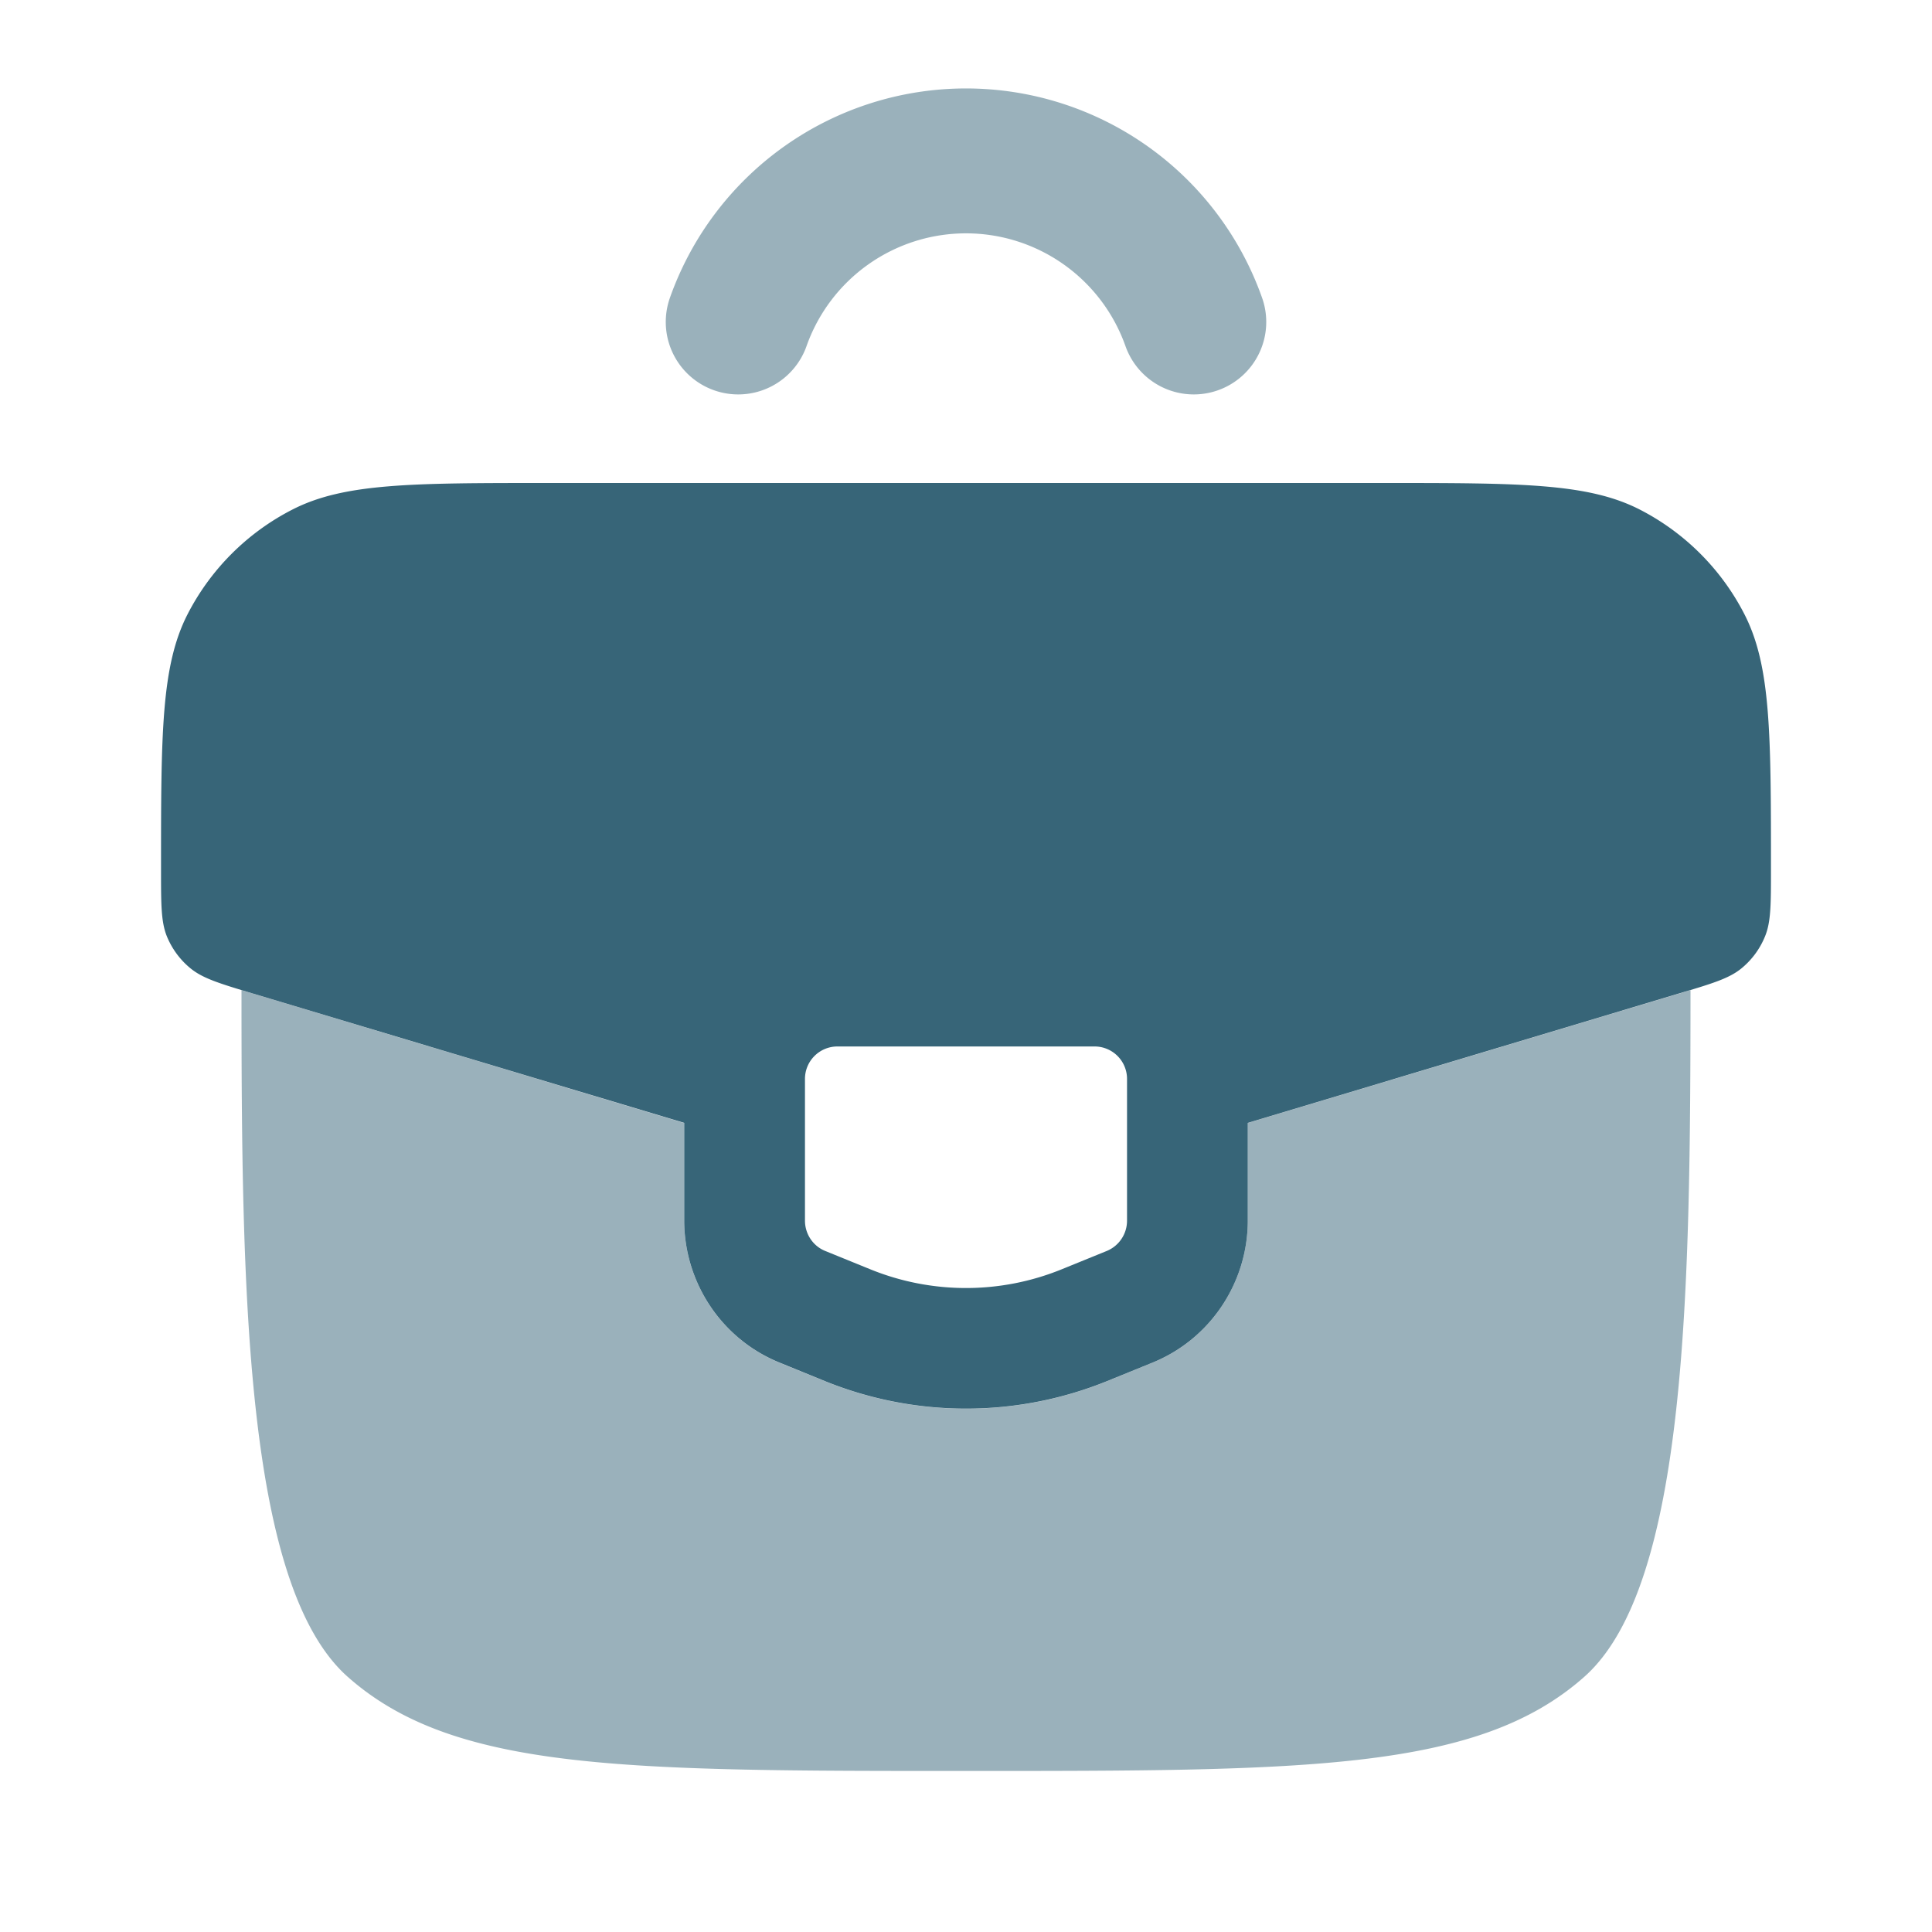 <svg viewBox="0 0 20 20" fill="none" height="20" width="20" xmlns="http://www.w3.org/2000/svg">
  <path clip-rule="evenodd" d="M14.327 5H5.673c-1.406 0-2.11 0-2.646.275A2.5 2.5 0 0 0 1.941 6.36c-.274.536-.274 1.24-.274 2.645 0 .358 0 .537.06.687.054.132.14.248.251.337.127.101.298.153.64.256l4.465 1.339v1.01c0 .639.383 1.227.99 1.473l.466.19c.938.38 1.984.38 2.922 0l.467-.19c.606-.246.989-.834.989-1.472v-1.011l4.465-1.34c.342-.102.513-.154.64-.255a.834.834 0 0 0 .25-.337c.061-.15.061-.33.061-.687 0-1.406 0-2.109-.274-2.645a2.5 2.5 0 0 0-1.086-1.086C16.436 5 15.733 5 14.327 5Zm-2.994 5.833H8.667a.336.336 0 0 0-.334.339v1.464c0 .138.083.263.21.314l.467.19a2.628 2.628 0 0 0 1.98 0l.467-.19a.339.339 0 0 0 .21-.314v-1.464a.336.336 0 0 0-.334-.339Z" fill-rule="evenodd" fill="#376578"></path>
  <path opacity=".5" d="m17.465 10.26-.028.009-4.52 1.356v1.01c0 .639-.383 1.227-.99 1.473l-.466.19c-.938.38-1.984.38-2.922 0l-.467-.19a1.589 1.589 0 0 1-.989-1.472v-1.01L2.5 10.25c0 3.063.03 6.157 1.098 7.107 1.099.976 2.866.976 6.402.976s5.303 0 6.402-.976c1.069-.95 1.097-4.044 1.098-7.107l-.035.01Z" fill="#376578"></path>
  <path opacity=".5" d="M7.642 3.333a2.501 2.501 0 0 1 4.716 0" stroke-width="1.5" stroke-linecap="round" stroke="#376578"></path>
</svg>
